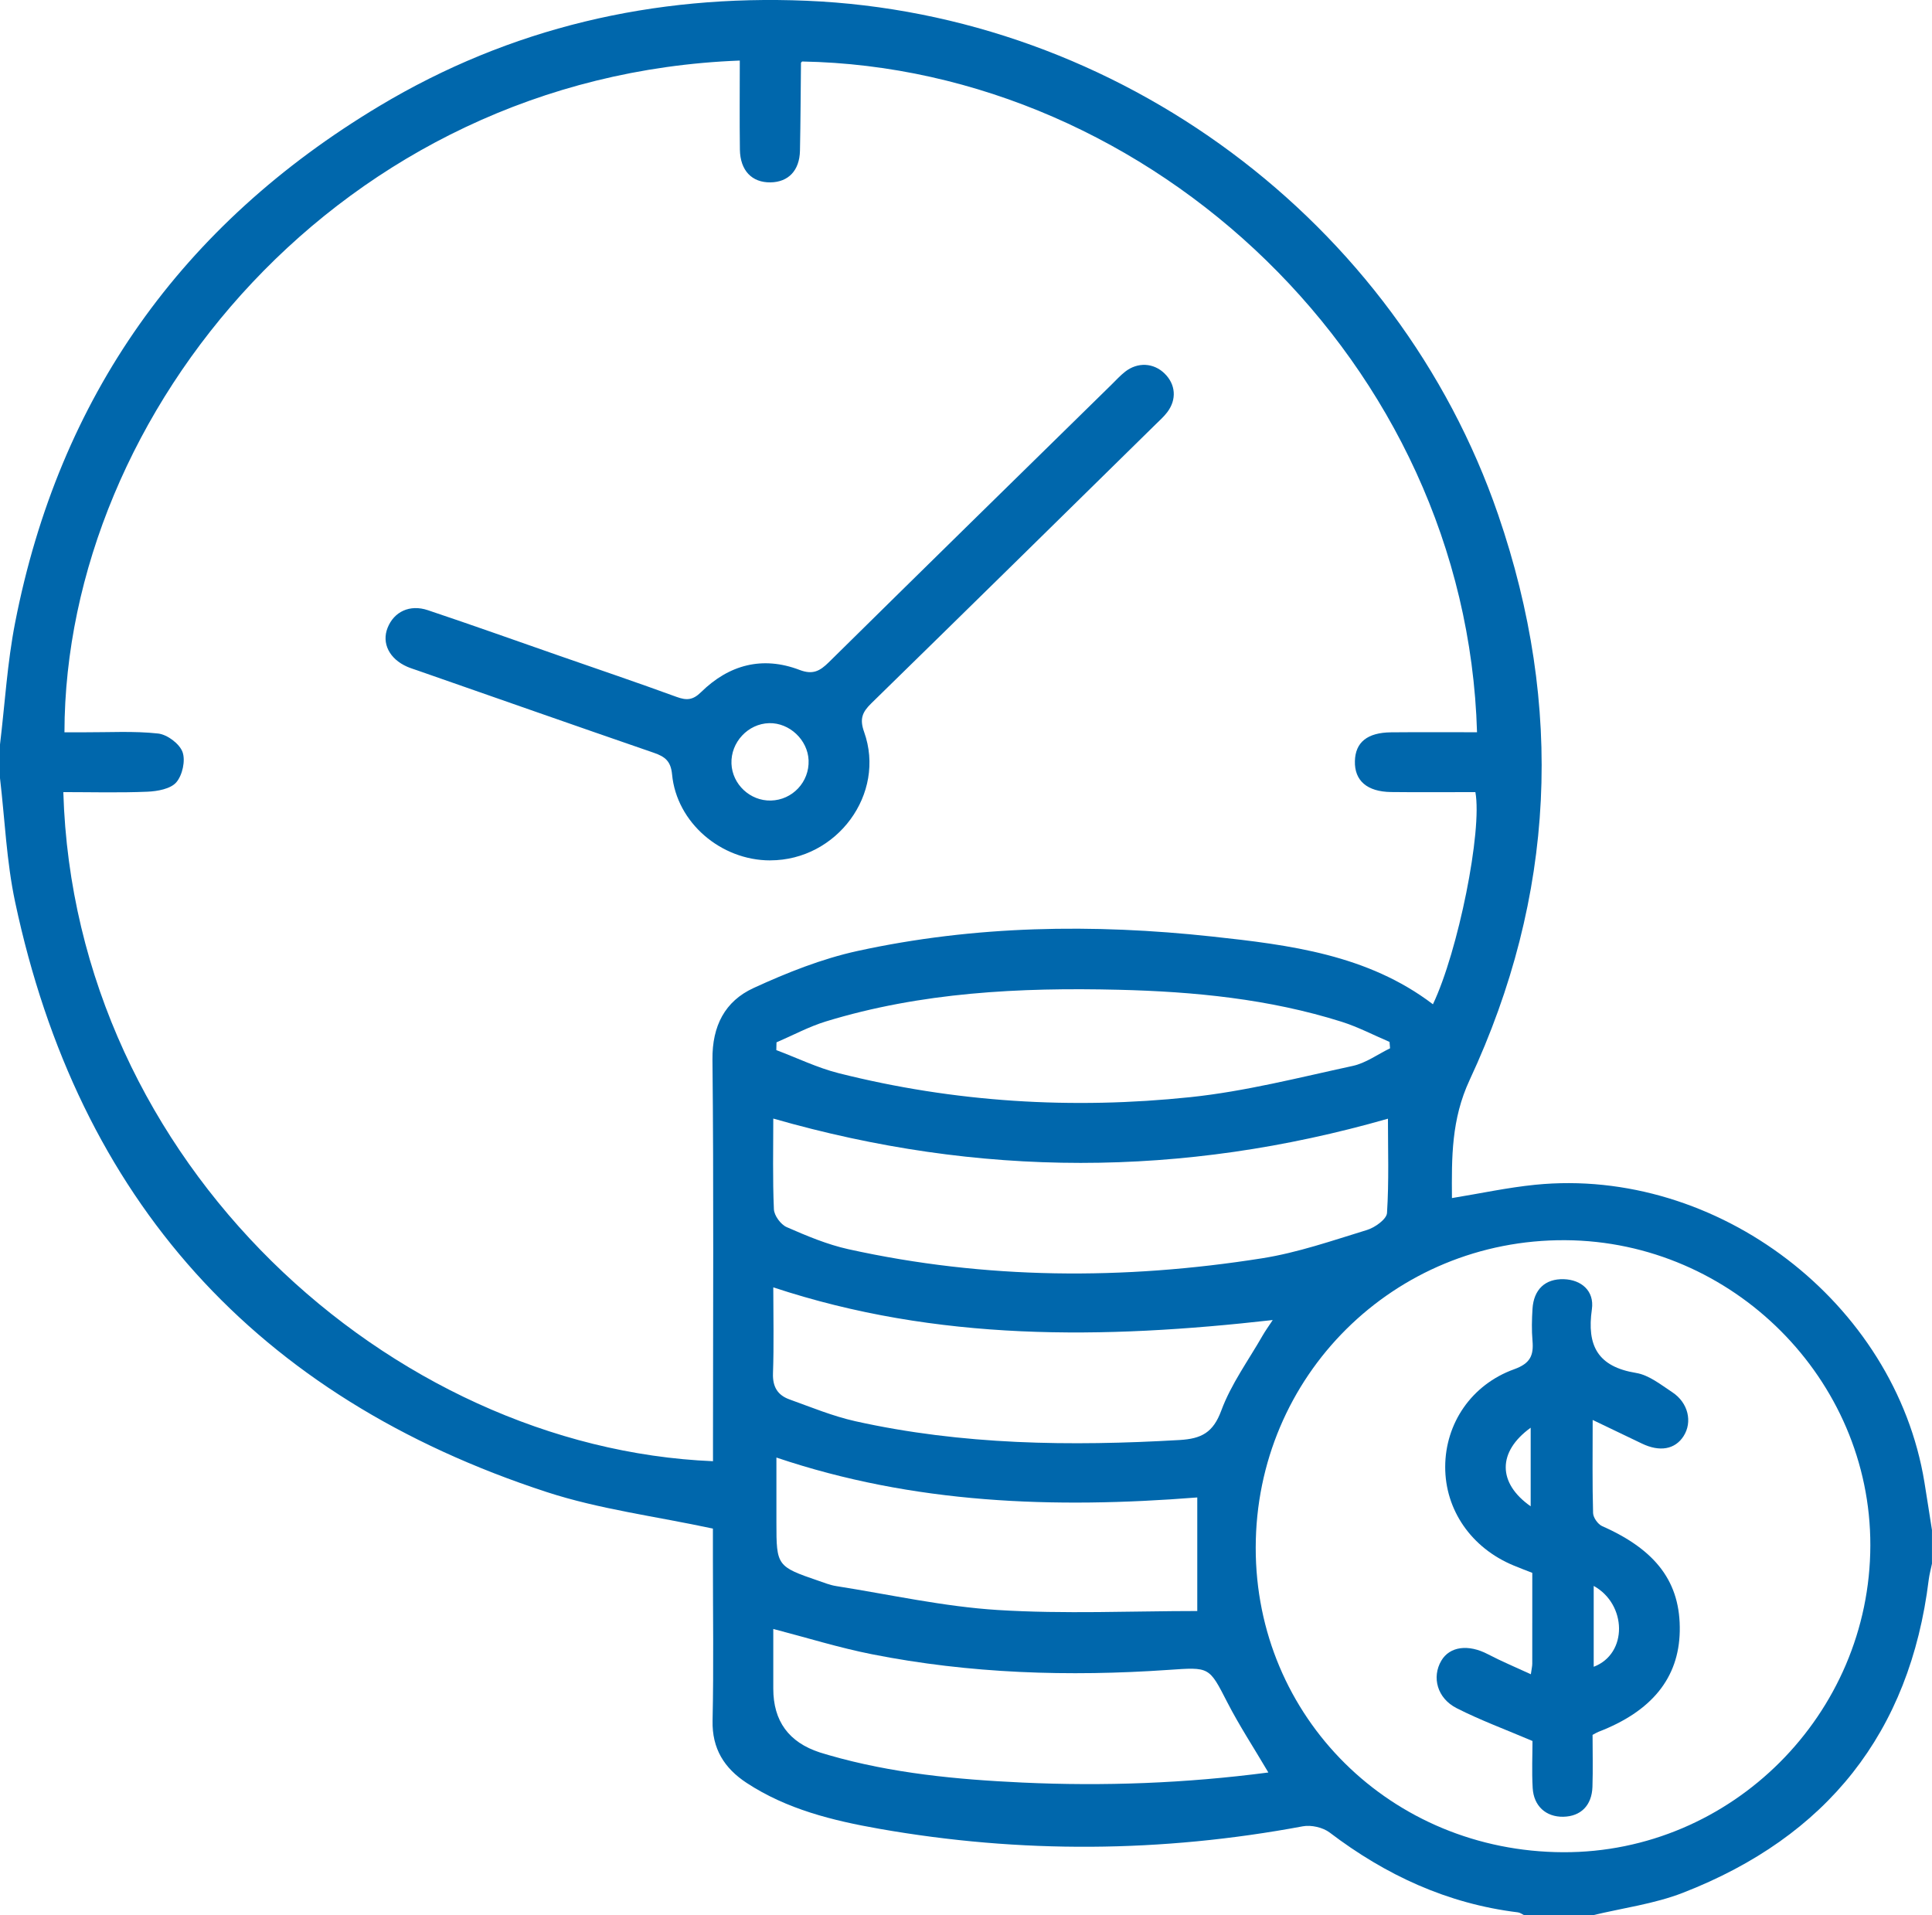 <svg width="116" height="115" viewBox="0 0 116 115" fill="none" xmlns="http://www.w3.org/2000/svg">
<g clip-path="url(#clip0_1625_101302)">
<path d="M0 44.699C0.295 42.258 0.437 39.787 0.909 37.379C3.555 23.844 10.9 13.488 22.772 6.37C30.631 1.658 39.254 -0.336 48.416 0.045C67.153 0.823 83.901 13.29 89.95 30.898C93.917 42.444 93.385 53.799 88.237 64.848C87.136 67.215 87.159 69.502 87.177 71.934C88.878 71.657 90.516 71.302 92.175 71.135C103.12 70.039 113.782 78.206 115.545 88.996C115.701 89.952 115.846 90.908 115.998 91.865V93.885C115.932 94.207 115.844 94.527 115.803 94.851C114.672 104.036 109.688 110.283 101.051 113.643C99.323 114.316 97.426 114.559 95.607 115H91.529C91.398 114.937 91.273 114.836 91.135 114.82C86.9 114.302 83.196 112.583 79.834 110.027C79.43 109.721 78.731 109.561 78.228 109.653C69.752 111.237 61.272 111.296 52.787 109.802C50 109.311 47.245 108.634 44.832 107.05C43.491 106.17 42.745 104.995 42.784 103.303C42.854 100.085 42.804 96.865 42.804 93.647C42.804 92.947 42.804 92.25 42.804 91.779C39.347 91.037 35.985 90.616 32.827 89.585C15.356 83.881 4.703 72.008 0.909 54.161C0.39 51.727 0.292 49.202 0 46.72C0 46.047 0 45.372 0 44.699ZM88.683 43.97C88.038 21.753 69.106 4.071 48.16 3.692C48.136 3.722 48.092 3.751 48.092 3.78C48.072 5.535 48.068 7.293 48.031 9.048C48.006 10.241 47.333 10.936 46.257 10.95C45.145 10.963 44.443 10.241 44.424 8.981C44.4 7.201 44.418 5.418 44.418 3.636C20.427 4.548 3.899 24.8 3.87 43.968C4.273 43.968 4.679 43.968 5.084 43.968C6.557 43.974 8.038 43.882 9.495 44.042C10.041 44.103 10.778 44.654 10.959 45.151C11.147 45.667 10.954 46.544 10.585 46.972C10.243 47.368 9.452 47.51 8.852 47.535C7.171 47.606 5.485 47.559 3.802 47.559C4.461 69.911 23.508 86.932 42.809 87.733C42.809 87.326 42.809 86.921 42.809 86.518C42.809 78.883 42.857 71.25 42.777 63.615C42.757 61.599 43.523 60.114 45.247 59.321C47.247 58.403 49.343 57.566 51.486 57.098C58.514 55.563 65.647 55.458 72.772 56.23C77.43 56.734 82.122 57.319 86.035 60.298C87.548 57.125 89.01 49.875 88.584 47.559C86.909 47.559 85.215 47.575 83.522 47.555C82.077 47.537 81.318 46.868 81.35 45.694C81.379 44.569 82.095 43.983 83.522 43.97C85.215 43.954 86.907 43.965 88.686 43.965L88.683 43.97ZM75.395 92.916C75.382 103.105 83.529 111.174 93.86 111.21C103.96 111.244 112.28 102.932 112.298 92.785C112.316 82.814 104.035 74.526 93.989 74.463C83.692 74.398 75.407 82.618 75.395 92.918V92.916ZM46.429 67.159C46.429 68.944 46.386 70.775 46.466 72.603C46.482 72.983 46.876 73.521 47.234 73.678C48.432 74.202 49.665 74.722 50.938 75.004C59.174 76.824 67.473 76.862 75.774 75.55C77.913 75.213 79.997 74.486 82.077 73.849C82.555 73.703 83.253 73.203 83.278 72.83C83.4 70.921 83.334 69 83.334 67.168C70.982 70.708 58.786 70.708 46.432 67.161L46.429 67.159ZM76.154 106.422C75.266 104.914 74.403 103.6 73.689 102.209C72.586 100.062 72.634 100.092 70.15 100.263C64.178 100.675 58.229 100.488 52.345 99.322C50.372 98.931 48.441 98.328 46.429 97.805C46.429 99 46.429 100.195 46.429 101.392C46.429 103.335 47.36 104.61 49.221 105.218C49.4 105.276 49.581 105.328 49.762 105.38C53.557 106.476 57.459 106.845 61.383 107.027C66.288 107.254 71.177 107.074 76.157 106.422H76.154ZM76.415 79.257C66.238 80.409 56.276 80.555 46.429 77.294C46.429 79.038 46.472 80.748 46.411 82.454C46.382 83.257 46.685 83.764 47.395 84.02C48.702 84.491 50 85.028 51.348 85.33C57.773 86.761 64.285 86.84 70.828 86.46C72.138 86.383 72.84 86.016 73.329 84.689C73.916 83.1 74.96 81.675 75.812 80.184C75.971 79.905 76.163 79.646 76.415 79.259V79.257ZM46.622 62.584C46.617 62.739 46.615 62.895 46.611 63.05C47.857 63.518 49.073 64.112 50.356 64.436C57.302 66.187 64.373 66.619 71.476 65.874C74.754 65.53 77.985 64.7 81.218 64C82.007 63.829 82.716 63.304 83.461 62.942C83.45 62.814 83.441 62.685 83.429 62.557C82.473 62.15 81.544 61.662 80.557 61.349C76.202 59.976 71.7 59.537 67.162 59.427C61.219 59.283 55.311 59.576 49.579 61.331C48.561 61.644 47.608 62.161 46.622 62.584ZM71.884 89.909C63.256 90.589 54.858 90.294 46.617 87.513V91.439C46.617 94.009 46.651 94.059 49.128 94.907C49.483 95.029 49.839 95.173 50.209 95.231C53.439 95.74 56.659 96.464 59.912 96.667C63.918 96.917 67.953 96.728 71.886 96.728V89.912L71.884 89.909Z" fill="#0067AC"/>
<path d="M46.24 51.659C43.284 51.659 40.626 49.391 40.352 46.497C40.277 45.699 39.928 45.431 39.265 45.201C34.532 43.57 29.808 41.909 25.082 40.26C24.869 40.185 24.651 40.12 24.445 40.03C23.376 39.56 22.905 38.617 23.272 37.694C23.654 36.731 24.599 36.27 25.691 36.637C28.333 37.521 30.957 38.459 33.587 39.375C35.934 40.192 38.288 40.989 40.62 41.842C41.224 42.062 41.598 42.044 42.097 41.553C43.767 39.913 45.776 39.371 48.01 40.224C48.803 40.527 49.227 40.291 49.759 39.767C55.405 34.197 61.071 28.648 66.735 23.095C67.003 22.831 67.259 22.55 67.553 22.318C68.308 21.729 69.257 21.78 69.919 22.422C70.591 23.074 70.666 23.988 70.079 24.755C69.876 25.021 69.62 25.25 69.379 25.486C63.695 31.072 58.013 36.659 52.315 42.228C51.78 42.751 51.599 43.153 51.882 43.946C53.21 47.661 50.253 51.655 46.247 51.657L46.24 51.659ZM46.186 43.419C44.913 43.448 43.868 44.569 43.918 45.852C43.966 47.089 45.035 48.093 46.279 48.066C47.577 48.039 48.601 46.95 48.549 45.649C48.499 44.425 47.403 43.392 46.184 43.419H46.186Z" fill="#0067AC"/>
<path d="M95.626 85.256C95.626 87.335 95.601 89.091 95.651 90.844C95.658 91.118 95.939 91.516 96.195 91.631C99.453 93.069 100.914 95.025 100.855 97.948C100.799 100.747 99.174 102.752 95.968 103.983C95.869 104.021 95.778 104.082 95.62 104.165C95.62 105.193 95.647 106.24 95.613 107.282C95.576 108.405 94.91 109.059 93.864 109.08C92.831 109.1 92.085 108.445 92.024 107.351C91.967 106.348 92.013 105.34 92.013 104.532C90.393 103.841 88.882 103.285 87.459 102.561C86.285 101.964 85.959 100.697 86.537 99.712C87.046 98.846 88.166 98.71 89.332 99.32C90.15 99.748 91.004 100.103 91.915 100.524C91.963 100.18 91.999 100.036 91.999 99.89C92.004 98.096 92.001 96.303 92.001 94.437C91.616 94.286 91.24 94.145 90.868 93.989C88.342 92.939 86.765 90.661 86.772 88.067C86.779 85.474 88.338 83.136 90.918 82.209C91.888 81.86 92.09 81.372 92.013 80.497C91.958 79.867 91.974 79.223 92.013 78.591C92.085 77.414 92.781 76.773 93.891 76.804C94.942 76.836 95.737 77.504 95.579 78.611C95.268 80.787 95.919 82.056 98.236 82.434C99.004 82.56 99.723 83.141 100.409 83.593C101.367 84.225 101.628 85.378 101.084 86.228C100.572 87.029 99.648 87.189 98.578 86.671C97.677 86.235 96.77 85.805 95.622 85.254L95.626 85.256ZM95.688 95.22V100.076C97.754 99.291 97.677 96.316 95.688 95.22ZM91.904 90.441V85.722C89.903 87.167 89.912 89.046 91.904 90.441Z" fill="#0067AC"/>
</g>
<defs>
<clipPath id="clip0_1625_101302">
<rect width="116" height="115" fill="white"/>
</clipPath>
</defs>
</svg>
